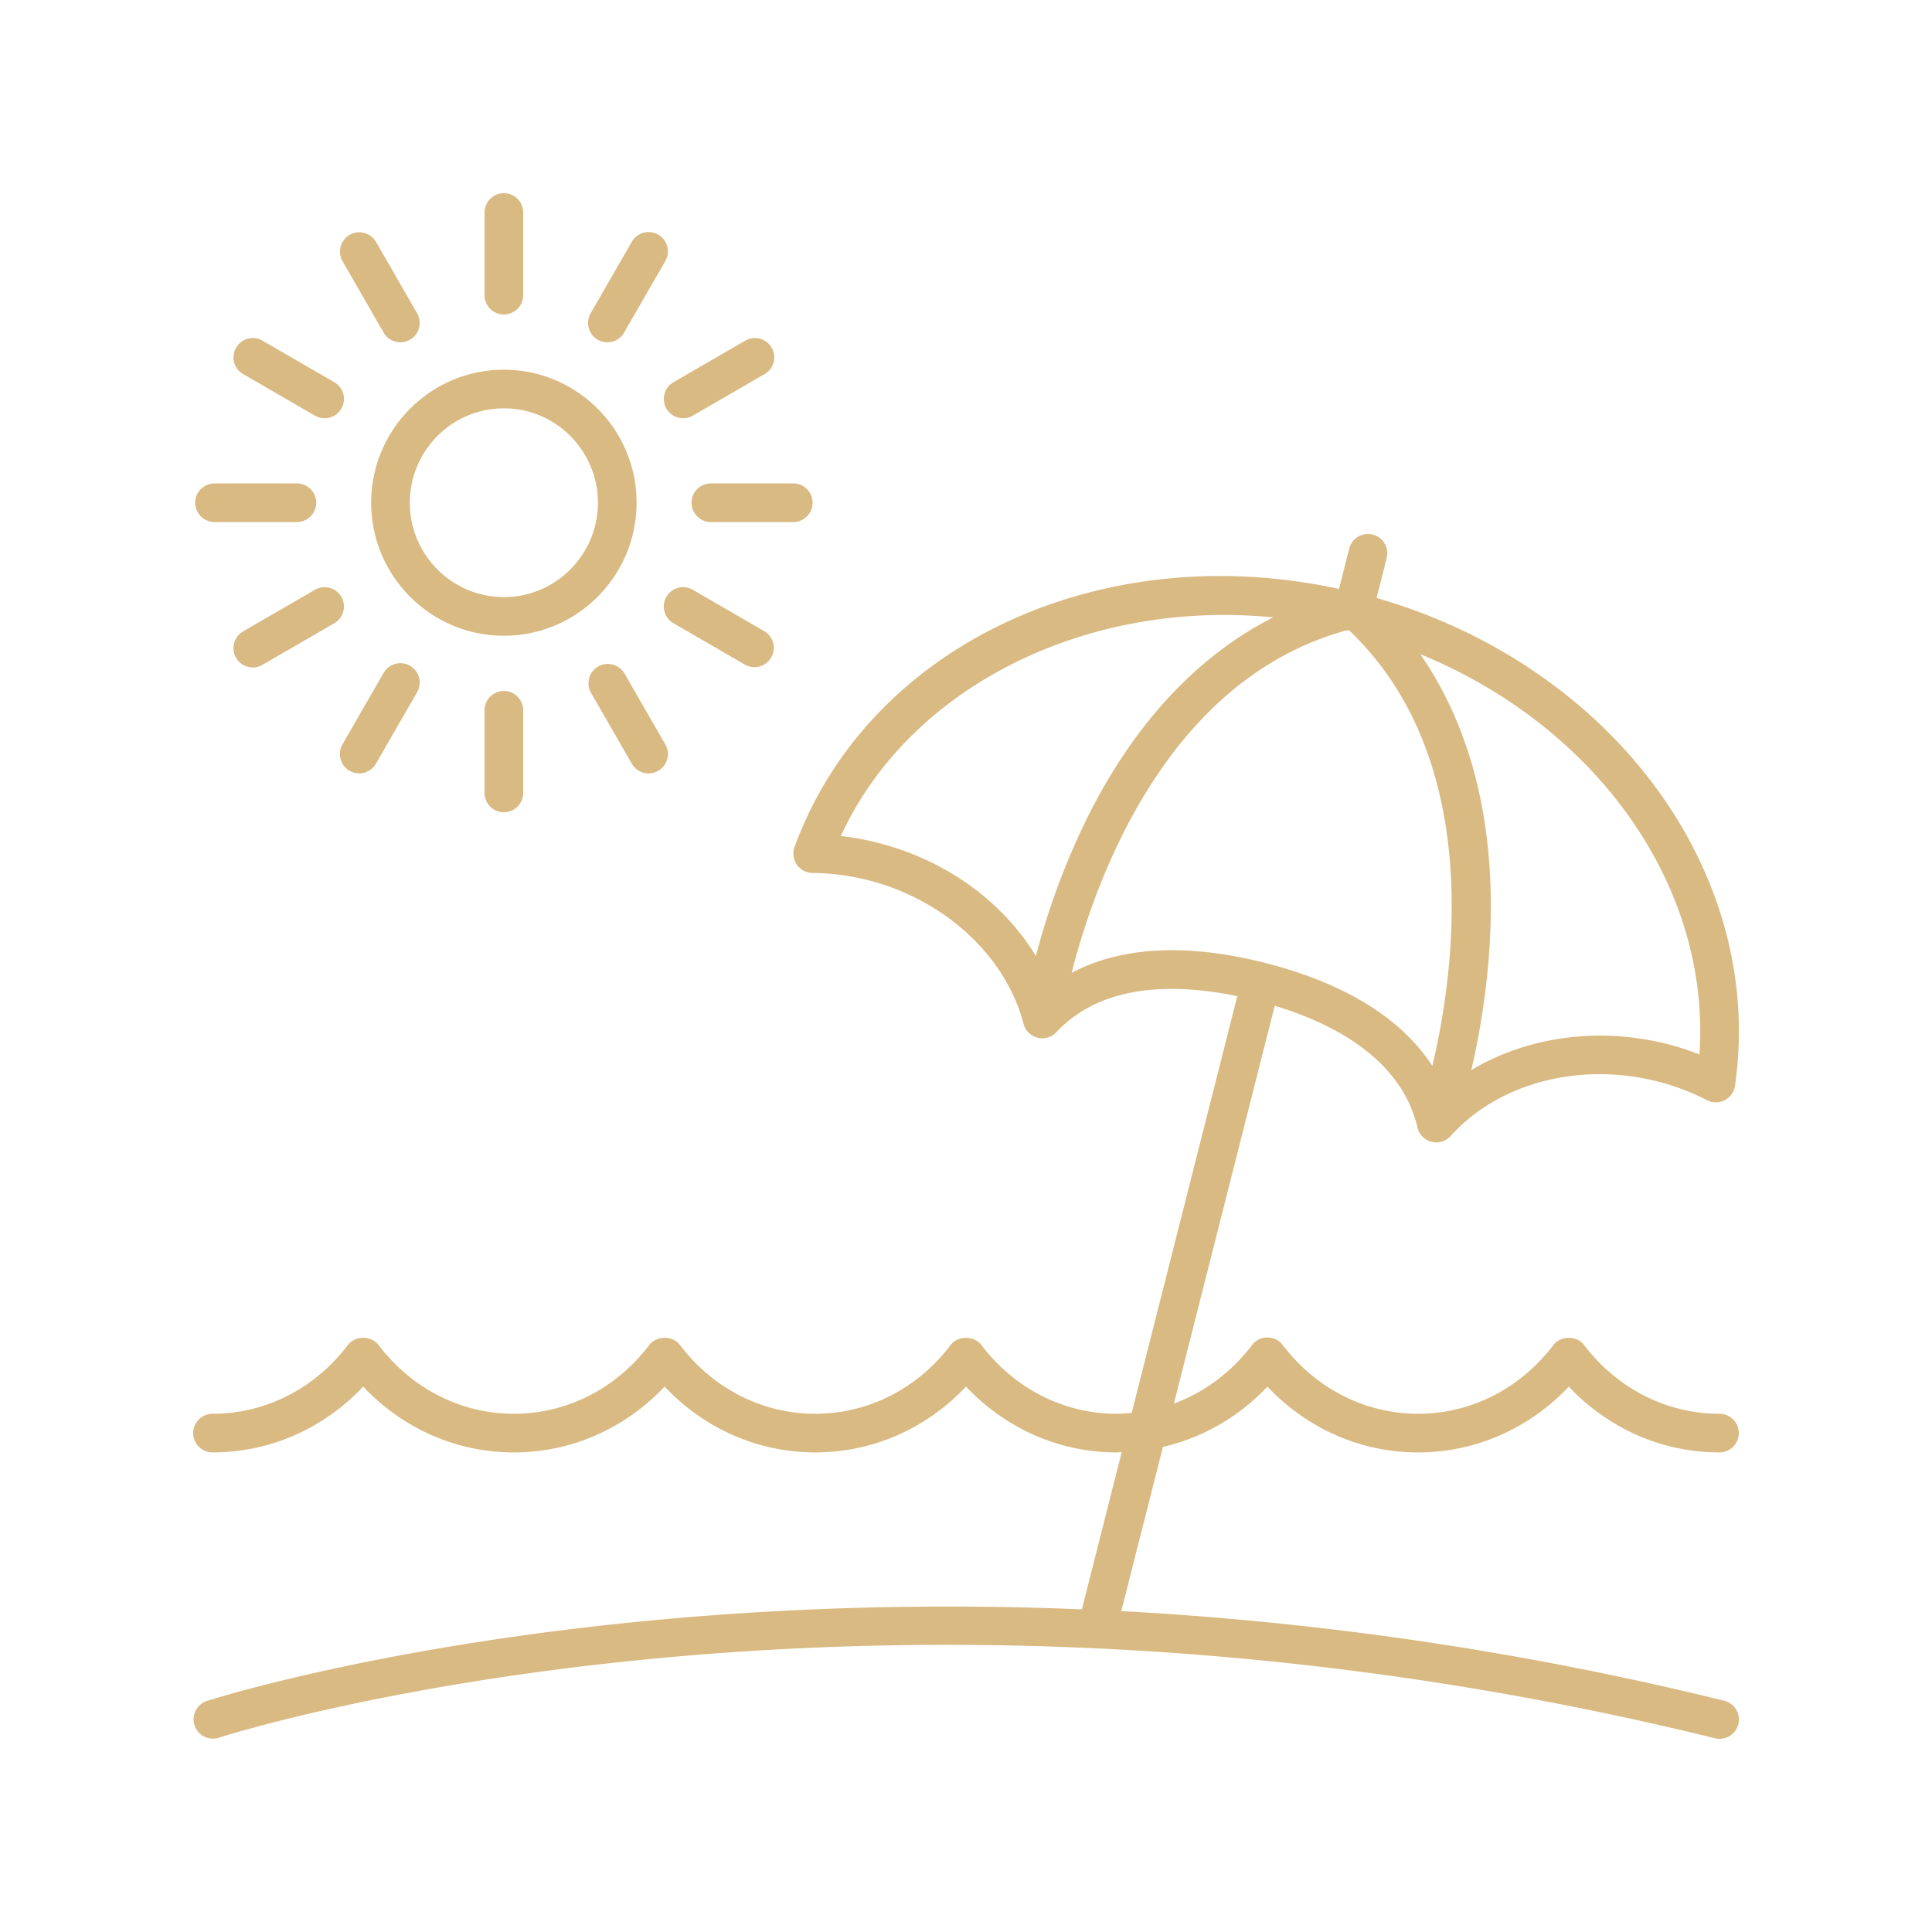 <?xml version="1.0" encoding="UTF-8"?>
<svg xmlns="http://www.w3.org/2000/svg" xmlns:xlink="http://www.w3.org/1999/xlink" version="1.1" width="512" height="512" x="0" y="0" viewBox="0 0 100 100" style="enable-background:new 0 0 512 512" xml:space="preserve" class="">
  <g>
    <path d="M73.371 58.363a1 1 0 0 0 1.717.436c2.462-2.745 6.674-3.852 10.733-2.817.851.217 1.706.542 2.54.965a.998.998 0 0 0 1.442-.75c1.59-11.026-6.343-21.73-18.552-25.246l.524-2.067a1 1 0 1 0-1.939-.491l-.529 2.089C56.934 27.8 44.945 33.402 41.126 43.84a1.001 1.001 0 0 0 .925 1.344c.992.013 1.964.14 2.888.375 3.967 1.011 7.123 3.93 8.041 7.436a1 1 0 0 0 1.697.43c2.416-2.575 6.257-2.508 9.366-1.863l-5.467 21.569a8.564 8.564 0 0 1-.776.046c-2.734 0-5.286-1.297-7.003-3.557-.378-.498-1.215-.498-1.593 0-1.717 2.26-4.27 3.557-7.004 3.557s-5.286-1.297-7.003-3.557c-.378-.498-1.215-.498-1.593 0-1.717 2.26-4.27 3.557-7.004 3.557s-5.287-1.297-7.003-3.557c-.378-.498-1.215-.498-1.593 0-1.717 2.26-4.27 3.557-7.004 3.557a1 1 0 0 0 0 2c2.962 0 5.745-1.228 7.8-3.407 2.055 2.179 4.838 3.407 7.8 3.407s5.745-1.228 7.8-3.407c2.056 2.179 4.838 3.407 7.8 3.407s5.745-1.228 7.8-3.407c2.056 2.179 4.838 3.407 7.8 3.407.088 0 .173-.012.26-.014l-2.062 8.137c-27.017-1.123-45.067 4.669-45.311 4.75a1 1 0 0 0 .626 1.899c.331-.11 33.526-10.785 77.448.021a1 1 0 1 0 .478-1.942 168.55 168.55 0 0 0-31.201-4.637l2.154-8.496A10.765 10.765 0 0 0 65.6 71.77c2.055 2.179 4.838 3.407 7.8 3.407s5.745-1.228 7.8-3.407c2.055 2.179 4.838 3.407 7.8 3.407a1 1 0 0 0 0-2c-2.734 0-5.287-1.297-7.004-3.557-.378-.498-1.215-.498-1.593 0-1.716 2.26-4.27 3.557-7.003 3.557-2.734 0-5.287-1.297-7.003-3.556a1 1 0 0 0-1.593 0c-1.074 1.413-2.475 2.45-4.043 3.028l5.22-20.592c3.092.938 6.546 2.765 7.39 6.305zm14.593-3.785a14.059 14.059 0 0 0-1.65-.534c-3.584-.913-7.285-.374-10.16 1.342.422-1.81.881-4.373.988-7.275.21-5.677-1.04-10.521-3.632-14.252 9.16 3.754 15.044 12.027 14.454 20.72zm-42.53-10.956h-.001a14.126 14.126 0 0 0-1.912-.348c3.56-7.747 12.713-12.266 22.38-11.32-4.016 2.037-7.36 5.677-9.797 10.728a37.877 37.877 0 0 0-2.486 6.802c-1.715-2.812-4.635-4.957-8.185-5.862zm10.035 6.731c1.182-4.659 4.862-15.198 14.271-17.736.033.008.067.012.1.02 7.036 6.709 5.428 17.769 4.3 22.535-1.605-2.461-4.53-4.28-8.629-5.324-1.745-.445-3.37-.666-4.86-.666-1.98 0-3.716.397-5.182 1.171zM32.95 26.021c0-3.796-3.082-6.885-6.87-6.885-3.787 0-6.868 3.089-6.868 6.885s3.081 6.885 6.869 6.885c3.787 0 6.868-3.089 6.868-6.885zm-6.87 4.885c-2.684 0-4.868-2.191-4.868-4.885 0-2.693 2.184-4.885 4.869-4.885 2.684 0 4.868 2.192 4.868 4.885 0 2.694-2.184 4.885-4.868 4.885zM26.08 16.277a1 1 0 0 0 1-1V11a1 1 0 0 0-2 0v4.277a1 1 0 0 0 1 1zM19.857 17.215a1 1 0 1 0 1.734-.998l-2.133-3.704a1 1 0 0 0-1.733.998zM12.608 19.376l3.694 2.138a.999.999 0 1 0 1.002-1.73l-3.694-2.138a1 1 0 1 0-1.002 1.73zM11.103 27.021h4.264a1 1 0 0 0 0-2h-4.264a1 1 0 0 0 0 2zM17.668 30.892a1 1 0 0 0-1.366-.364l-3.694 2.139a1 1 0 1 0 1.002 1.73l3.694-2.139a1 1 0 0 0 .364-1.366zM18.093 39.896a1 1 0 0 0 1.366-.368l2.132-3.703a1 1 0 0 0-1.734-.998l-2.132 3.704a1 1 0 0 0 .368 1.365zM25.08 36.765v4.277a1 1 0 0 0 2 0v-4.277a1 1 0 0 0-2 0zM32.703 39.529a1 1 0 1 0 1.734-.998l-2.133-3.704a1.001 1.001 0 0 0-1.733.998zM38.551 34.397a.999.999 0 1 0 1.002-1.73l-3.693-2.14a1 1 0 0 0-1.002 1.731zM35.794 26.021a1 1 0 0 0 1 1h4.265a1 1 0 0 0 0-2h-4.265a1 1 0 0 0-1 1zM34.494 21.15a.999.999 0 0 0 1.366.364l3.693-2.138a1 1 0 1 0-1.002-1.73l-3.693 2.138a1 1 0 0 0-.364 1.366zM30.938 17.583a1 1 0 0 0 1.366-.368l2.133-3.704a1 1 0 0 0-1.734-.998l-2.132 3.704a1 1 0 0 0 .367 1.366z" fill="#d9ba82" opacity="1" data-original="#000000" class=""></path>
  </g>
</svg>
